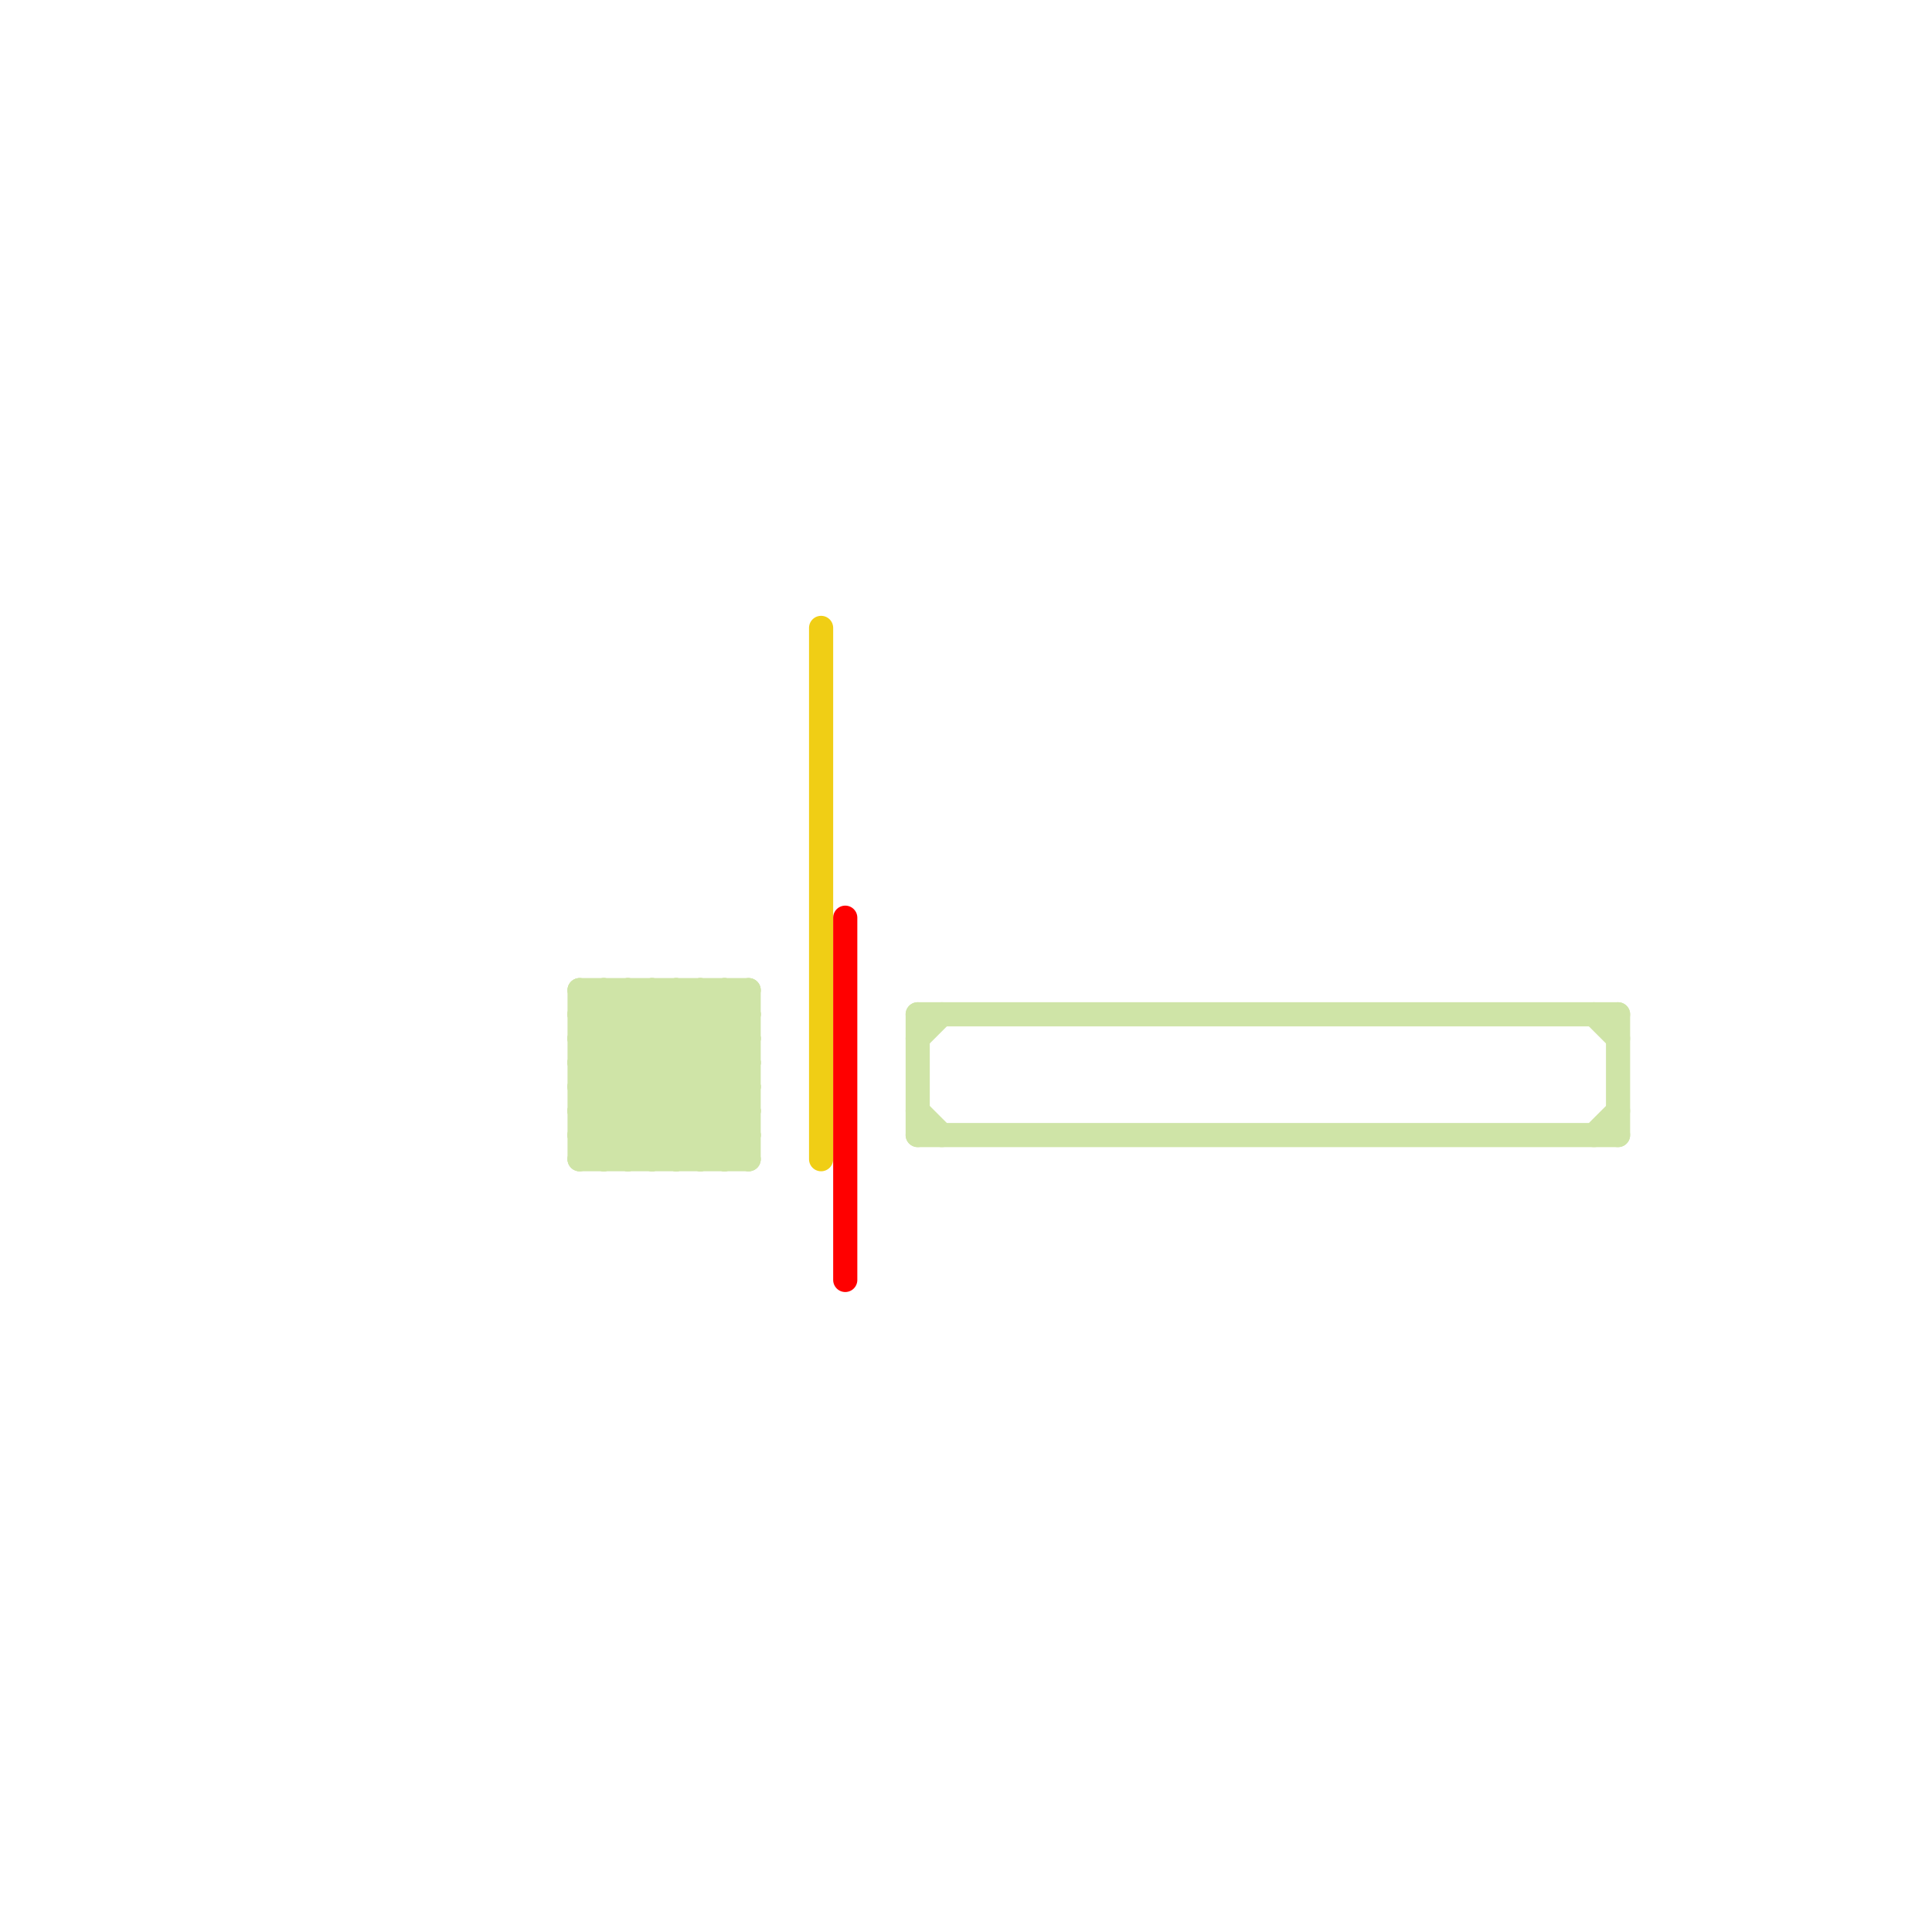 
<svg version="1.1" xmlns="http://www.w3.org/2000/svg" viewBox="0 0 80 80">
<style>text { font: 1px Helvetica; font-weight: 600; white-space: pre; dominant-baseline: central; } line { stroke-width: 1; fill: none; stroke-linecap: round; stroke-linejoin: round; } .c0 { stroke: #cfe4a7 } .c1 { stroke: #f0ce15 } .c2 { stroke: #ff0000 }</style><defs><g id="wm-xf"><circle r="1.2" fill="#000"/><circle r="0.9" fill="#fff"/><circle r="0.6" fill="#000"/><circle r="0.3" fill="#fff"/></g><g id="wm"><circle r="0.6" fill="#000"/><circle r="0.3" fill="#fff"/></g></defs><line class="c0" x1="24" y1="43" x2="31" y2="43"/><line class="c0" x1="30" y1="41" x2="31" y2="42"/><line class="c0" x1="24" y1="46" x2="26" y2="48"/><line class="c0" x1="27" y1="48" x2="31" y2="44"/><line class="c0" x1="38" y1="42" x2="38" y2="47"/><line class="c0" x1="24" y1="43" x2="26" y2="41"/><line class="c0" x1="24" y1="47" x2="25" y2="48"/><line class="c0" x1="38" y1="46" x2="39" y2="47"/><line class="c0" x1="30" y1="48" x2="31" y2="47"/><line class="c0" x1="24" y1="47" x2="30" y2="41"/><line class="c0" x1="24" y1="45" x2="31" y2="45"/><line class="c0" x1="27" y1="41" x2="31" y2="45"/><line class="c0" x1="28" y1="41" x2="28" y2="48"/><line class="c0" x1="24" y1="48" x2="31" y2="41"/><line class="c0" x1="24" y1="42" x2="31" y2="42"/><line class="c0" x1="24" y1="42" x2="25" y2="41"/><line class="c0" x1="24" y1="43" x2="29" y2="48"/><line class="c0" x1="24" y1="41" x2="31" y2="48"/><line class="c0" x1="38" y1="47" x2="67" y2="47"/><line class="c0" x1="25" y1="41" x2="31" y2="47"/><line class="c0" x1="24" y1="41" x2="24" y2="48"/><line class="c0" x1="24" y1="46" x2="31" y2="46"/><line class="c0" x1="28" y1="41" x2="31" y2="44"/><line class="c0" x1="29" y1="41" x2="31" y2="43"/><line class="c0" x1="66" y1="42" x2="67" y2="43"/><line class="c0" x1="24" y1="44" x2="27" y2="41"/><line class="c0" x1="24" y1="47" x2="31" y2="47"/><line class="c0" x1="26" y1="48" x2="31" y2="43"/><line class="c0" x1="30" y1="41" x2="30" y2="48"/><line class="c0" x1="29" y1="48" x2="31" y2="46"/><line class="c0" x1="38" y1="42" x2="67" y2="42"/><line class="c0" x1="29" y1="41" x2="29" y2="48"/><line class="c0" x1="25" y1="48" x2="31" y2="42"/><line class="c0" x1="24" y1="41" x2="31" y2="41"/><line class="c0" x1="28" y1="48" x2="31" y2="45"/><line class="c0" x1="26" y1="41" x2="26" y2="48"/><line class="c0" x1="38" y1="43" x2="39" y2="42"/><line class="c0" x1="24" y1="44" x2="31" y2="44"/><line class="c0" x1="24" y1="42" x2="30" y2="48"/><line class="c0" x1="31" y1="41" x2="31" y2="48"/><line class="c0" x1="24" y1="45" x2="28" y2="41"/><line class="c0" x1="25" y1="41" x2="25" y2="48"/><line class="c0" x1="24" y1="44" x2="28" y2="48"/><line class="c0" x1="67" y1="42" x2="67" y2="47"/><line class="c0" x1="24" y1="46" x2="29" y2="41"/><line class="c0" x1="24" y1="48" x2="31" y2="48"/><line class="c0" x1="66" y1="47" x2="67" y2="46"/><line class="c0" x1="24" y1="45" x2="27" y2="48"/><line class="c0" x1="27" y1="41" x2="27" y2="48"/><line class="c0" x1="26" y1="41" x2="31" y2="46"/><line class="c1" x1="34" y1="26" x2="34" y2="48"/><line class="c2" x1="35" y1="38" x2="35" y2="53"/>
</svg>
